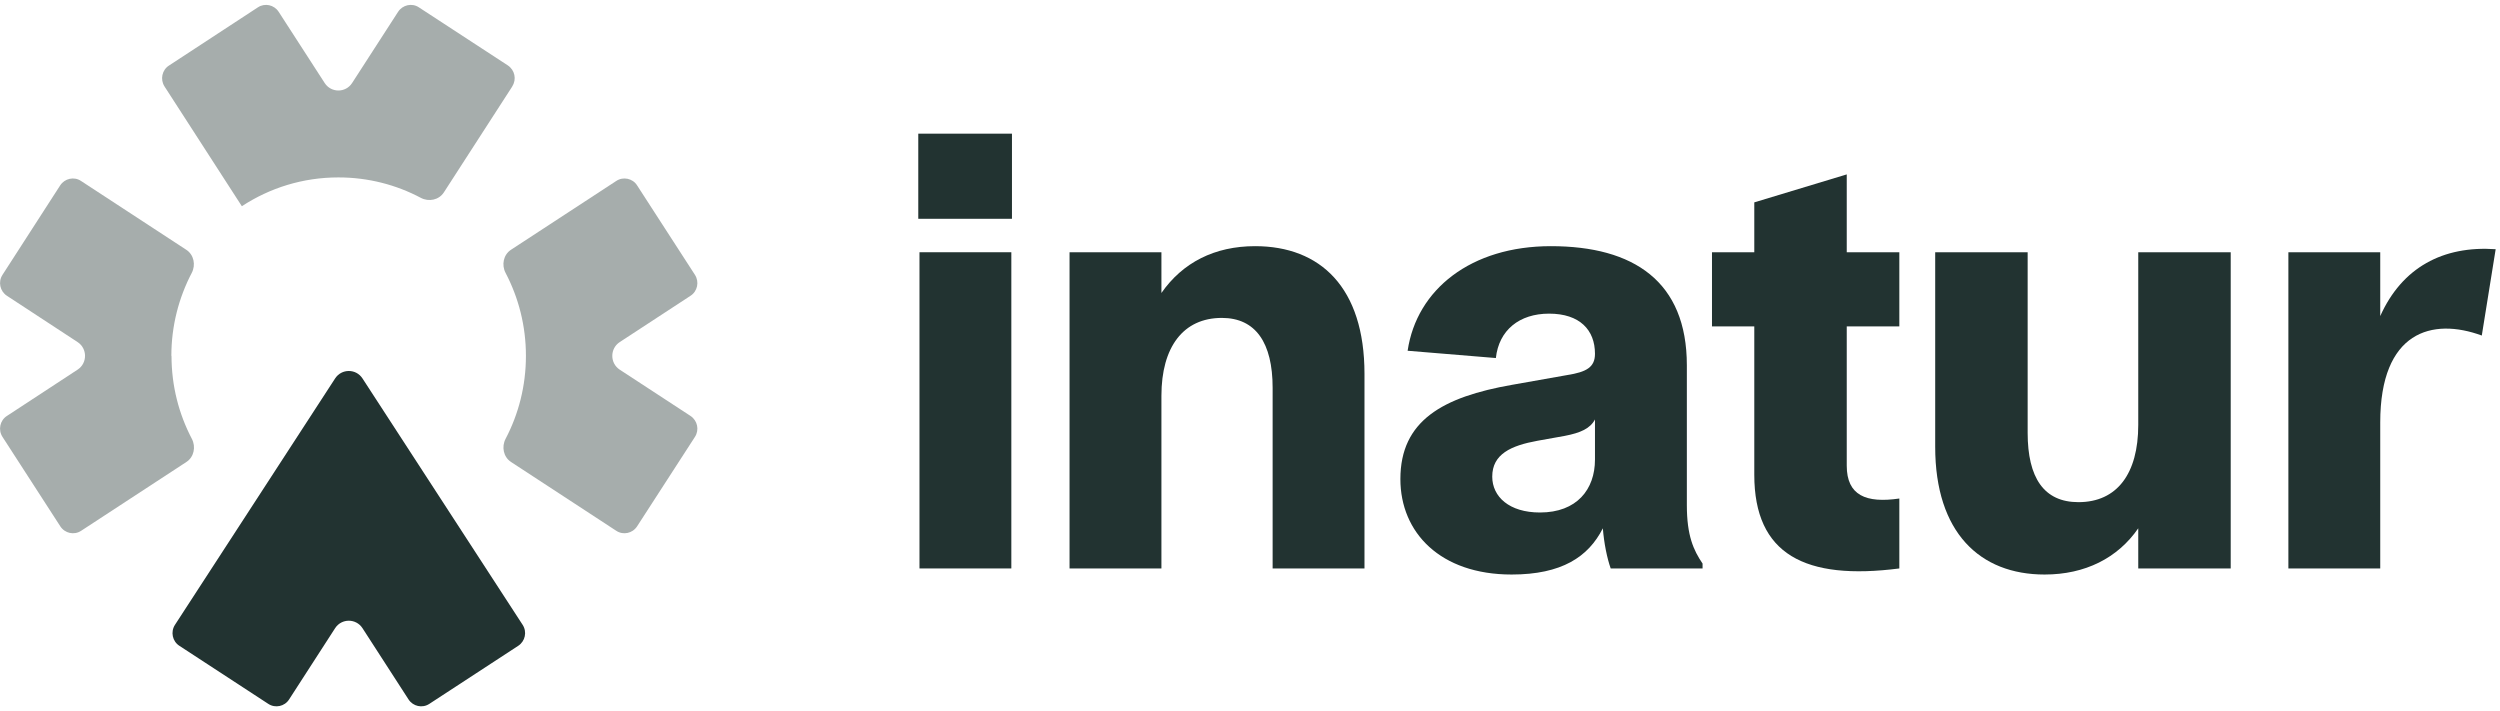 <svg width="116" height="33" viewBox="0 0 116 33" fill="none" xmlns="http://www.w3.org/2000/svg">
    <g clip-path="url(#clip0_13_397)">
        <path
            d="M106.181 26.376V11.704H110.443V14.666C111.453 12.409 113.36 11.393 115.799 11.563L115.155 15.569C112.855 14.723 110.443 15.372 110.443 19.604V26.376H106.181Z"
            fill="#223331"></path>
        <path
            d="M94.083 20.084C94.083 22.172 94.84 23.3 96.439 23.3C98.234 23.3 99.215 21.974 99.215 19.717V11.704H103.505V26.376H99.215V24.513C98.262 25.896 96.747 26.658 94.869 26.658C91.868 26.658 89.793 24.711 89.793 20.733V11.704H94.083V20.084Z"
            fill="#223331"></path>
        <path
            d="M88.129 26.376C83.755 26.94 81.399 25.727 81.399 22.03V15.146H79.436V11.704H81.399V9.39L85.689 8.092V11.704H88.129V15.146H85.689V21.607C85.689 22.99 86.587 23.357 88.129 23.131V26.376Z"
            fill="#223331"></path>
        <path
            d="M70.138 26.658C66.828 26.658 64.978 24.711 64.978 22.228C64.978 19.519 66.941 18.419 70.165 17.855L72.717 17.403C73.615 17.262 74.007 17.037 74.007 16.416C74.007 15.315 73.306 14.553 71.876 14.553C70.502 14.553 69.549 15.315 69.408 16.613L65.314 16.275C65.735 13.425 68.258 11.422 71.96 11.422C75.802 11.422 78.27 13.058 78.27 16.952V23.441C78.27 24.852 78.578 25.529 78.999 26.15V26.376H74.736C74.568 25.896 74.428 25.219 74.372 24.514C73.699 25.84 72.465 26.658 70.138 26.658ZM69.24 22.115C69.24 23.046 70.025 23.78 71.455 23.78C73.166 23.78 74.007 22.708 74.007 21.325V19.463C73.783 19.886 73.334 20.084 72.605 20.225L71.343 20.451C70.109 20.676 69.24 21.071 69.24 22.115Z"
            fill="#223331"></path>
        <path
            d="M59.05 17.996C59.05 15.908 58.265 14.751 56.694 14.751C54.9 14.751 53.89 16.105 53.89 18.363V26.376H49.627V11.704H53.89V13.594C54.871 12.183 56.358 11.422 58.236 11.422C61.265 11.422 63.312 13.34 63.312 17.347V26.376H59.05V17.996Z"
            fill="#223331"></path>
        <path d="M42.664 11.704H46.926V26.376H42.664V11.704ZM42.608 10.152V6.202H46.955V10.152H42.608Z"
            fill="#223331"></path>
        <path
            d="M16.819 17.559C16.52 17.099 15.85 17.099 15.55 17.559L8.118 28.993C7.906 29.32 8 29.759 8.324 29.966L12.448 32.659C12.772 32.873 13.209 32.778 13.415 32.452L15.549 29.148C15.848 28.686 16.521 28.686 16.82 29.148L18.955 32.452C19.167 32.778 19.597 32.873 19.922 32.659L24.045 29.966C24.37 29.753 24.463 29.32 24.251 28.993L16.819 17.559Z"
            fill="#223331"></path>
        <path opacity="0.4"
            d="M23.768 4.014L20.595 8.927C20.366 9.281 19.897 9.377 19.526 9.18C18.385 8.574 17.082 8.232 15.701 8.232C14.048 8.232 12.513 8.722 11.222 9.569L7.635 4.014C7.423 3.687 7.516 3.248 7.841 3.041L11.964 0.342C12.289 0.128 12.719 0.222 12.931 0.549L15.066 3.853C15.365 4.315 16.038 4.315 16.337 3.853L18.471 0.549C18.683 0.222 19.12 0.128 19.438 0.342L23.562 3.034C23.886 3.248 23.98 3.681 23.768 4.007V4.014Z"
            fill="#223331"></path>
        <path opacity="0.4"
            d="M7.958 16.512C7.958 17.903 8.298 19.21 8.902 20.361C9.097 20.734 9.001 21.206 8.65 21.435L3.765 24.629C3.441 24.842 3.01 24.748 2.798 24.421L0.116 20.272C-0.096 19.946 -0.003 19.506 0.322 19.299L3.601 17.151C4.06 16.851 4.06 16.174 3.601 15.873L0.322 13.725C-0.003 13.512 -0.096 13.079 0.116 12.752L2.792 8.603C3.004 8.277 3.441 8.182 3.759 8.396L8.644 11.59C8.995 11.819 9.092 12.29 8.897 12.663C8.296 13.811 7.951 15.122 7.951 16.512H7.958Z"
            fill="#223331"></path>
        <path opacity="0.4"
            d="M32.245 20.272L29.562 24.421C29.35 24.748 28.919 24.842 28.595 24.629L23.712 21.436C23.36 21.206 23.264 20.733 23.46 20.36C24.063 19.212 24.403 17.902 24.403 16.512C24.403 15.121 24.062 13.814 23.459 12.663C23.263 12.29 23.359 11.819 23.71 11.589L28.595 8.396C28.919 8.182 29.356 8.277 29.562 8.603L32.245 12.752C32.457 13.079 32.363 13.518 32.039 13.725L28.755 15.873C28.296 16.174 28.296 16.851 28.755 17.152L32.039 19.299C32.363 19.513 32.457 19.946 32.245 20.272Z"
            fill="#223331"></path>
    </g>
    <defs>
        <clipPath id="clip0_13_397">
            <rect width="116" height="33" fill="white"></rect>
        </clipPath>
    </defs>
</svg>